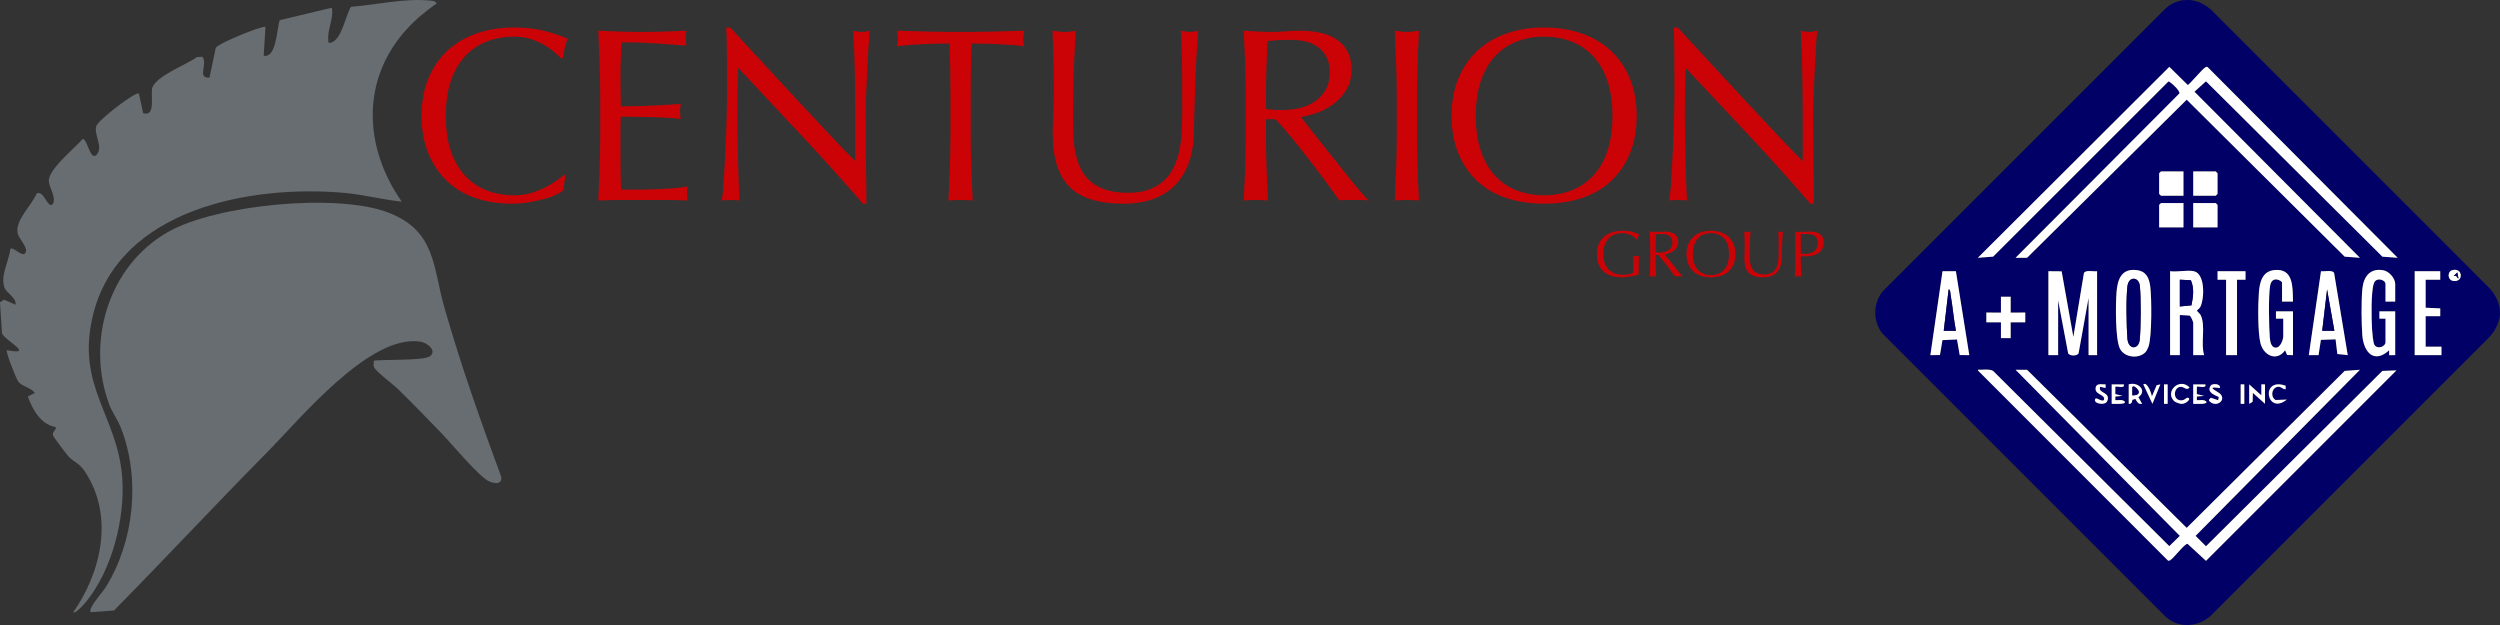 <?xml version="1.0" encoding="UTF-8"?>
<svg id="Layer_1" xmlns="http://www.w3.org/2000/svg" version="1.1" viewBox="0 0 400 100">
  <rect x="0" y="0" width="400" height="100" fill="#333333" stroke="none"/>
  <!-- Generator: Adobe Illustrator 29.8.2, SVG Export Plug-In . SVG Version: 2.1.1 Build 3)  -->
  <defs>
    <style>
      .st0 {
        fill: #010066;
      }

      .st1 {
        fill: #fff;
      }

      .st2 {
        fill: #686d71;
      }

      .st3 {
        fill: #cb0306;
      }
    </style>
  </defs>
  <g>
    <path class="st3" d="M88.98,31.149c-.514.251-1.134.474-1.858.672-.725.198-1.536.376-2.432.534-.896.158-1.832.237-2.807.237-2.083,0-4.007-.297-5.773-.89-1.766-.593-3.289-1.496-4.567-2.709-1.279-1.212-2.28-2.695-3.005-4.448-.725-1.753-1.087-3.75-1.087-5.99s.362-4.237,1.087-5.99c.725-1.753,1.74-3.235,3.044-4.448,1.305-1.212,2.867-2.135,4.686-2.768,1.819-.633,3.822-.949,6.01-.949,1.74,0,3.327.178,4.765.534,1.437.356,2.709.785,3.816,1.285-.211.37-.382.87-.514,1.503-.132.633-.237,1.16-.316,1.582l-.237.079c-.264-.316-.633-.672-1.107-1.068-.474-.395-1.028-.777-1.66-1.147-.633-.369-1.344-.678-2.135-.929-.791-.25-1.661-.375-2.61-.375-1.556,0-2.999.251-4.33.751-1.331.501-2.491,1.272-3.479,2.313-.989,1.042-1.76,2.36-2.313,3.954-.554,1.595-.83,3.486-.83,5.674s.277,4.079.83,5.674c.553,1.595,1.324,2.913,2.313,3.954.988,1.042,2.148,1.813,3.479,2.313,1.331.501,2.774.751,4.33.751.949,0,1.825-.119,2.629-.356.804-.237,1.542-.52,2.214-.85.672-.329,1.278-.685,1.819-1.068.54-.382.995-.718,1.364-1.008l.158.158-.356,2.333c-.237.211-.613.442-1.127.692Z"/>
    <path class="st3" d="M95.938,9.975c-.066-1.687-.138-3.374-.218-5.061,1.186.053,2.366.099,3.539.138,1.172.04,2.353.059,3.539.059s2.359-.02,3.519-.059c1.159-.04,2.333-.085,3.519-.138-.079.395-.119.791-.119,1.186s.04.791.119,1.186c-.844-.053-1.615-.105-2.313-.158-.699-.053-1.437-.105-2.214-.158-.778-.052-1.628-.099-2.55-.138-.923-.04-2.03-.059-3.321-.059-.027.844-.059,1.648-.099,2.412-.04.765-.059,1.635-.059,2.609,0,1.028.006,2.03.02,3.005.013.976.02,1.714.02,2.214,1.159,0,2.201-.013,3.123-.04.923-.026,1.766-.059,2.531-.099.764-.04,1.469-.079,2.115-.119.646-.04,1.259-.085,1.839-.138-.079.395-.119.804-.119,1.225,0,.395.04.791.119,1.186-.686-.079-1.483-.145-2.392-.198-.909-.053-1.819-.085-2.728-.099-.909-.013-1.766-.026-2.57-.039-.805-.013-1.443-.02-1.918-.02,0,.237-.007.494-.02.771-.013.277-.02.626-.02,1.048v3.914c0,1.502.006,2.742.02,3.717.013.975.033,1.714.059,2.214h2.768c1.002,0,1.983-.02,2.946-.059.962-.039,1.872-.092,2.728-.158.856-.065,1.601-.164,2.234-.296-.053.185-.086.389-.099.613-.013.224-.02.429-.02.613,0,.422.039.765.119,1.028-1.186-.053-2.366-.079-3.539-.079h-7.176c-1.186,0-2.386.026-3.598.079.079-1.687.151-3.367.218-5.041.065-1.673.099-3.381.099-5.12v-6.801c0-1.74-.033-3.453-.099-5.14Z"/>
    <path class="st3" d="M128.38,21.817c-3.427-3.677-6.854-7.335-10.28-10.972-.026.738-.053,1.727-.079,2.965-.027,1.24-.04,2.926-.04,5.061,0,.554.006,1.239.02,2.056.013.817.026,1.674.04,2.57.013.896.033,1.806.059,2.728.026.923.053,1.779.079,2.57.026.791.053,1.483.079,2.076.026.593.053.995.079,1.206-.422-.053-.883-.079-1.384-.079-.528,0-1.015.026-1.463.079.053-.263.112-.751.178-1.463.065-.712.125-1.562.178-2.55.053-.989.112-2.062.178-3.223.065-1.159.119-2.319.158-3.479.04-1.159.072-2.293.099-3.4.026-1.107.039-2.096.039-2.965,0-2.531-.007-4.705-.02-6.524-.013-1.819-.046-3.176-.099-4.072h.633c1.608,1.74,3.328,3.605,5.16,5.595,1.832,1.991,3.651,3.954,5.456,5.892,1.805,1.937,3.519,3.77,5.14,5.496,1.621,1.727,3.038,3.196,4.25,4.408v-5.377c0-2.768-.02-5.463-.059-8.086-.039-2.623-.125-5.094-.257-7.414.527.132.975.198,1.344.198.316,0,.738-.065,1.265-.198-.053.58-.112,1.45-.178,2.609-.066,1.16-.132,2.399-.198,3.717-.066,1.318-.126,2.609-.178,3.875-.053,1.265-.079,2.28-.079,3.044v2.372c0,.896.006,1.832.02,2.807.013.976.026,1.957.04,2.946.013.989.026,1.911.04,2.768.013.857.02,1.601.02,2.234v1.305h-.554c-3.032-3.506-6.261-7.097-9.687-10.775Z"/>
    <path class="st3" d="M151.946,6.97c-.686,0-1.404.007-2.155.02-.751.013-1.503.039-2.254.079-.751.04-1.476.086-2.174.139-.699.053-1.325.119-1.878.198.132-.474.198-.896.198-1.265,0-.29-.066-.698-.198-1.226,1.74.053,3.44.099,5.101.138s3.361.059,5.101.059,3.44-.02,5.101-.059c1.661-.04,3.361-.085,5.101-.138-.132.527-.198.949-.198,1.265,0,.343.066.751.198,1.226-.554-.079-1.18-.144-1.878-.198-.699-.053-1.424-.099-2.174-.139-.751-.04-1.503-.065-2.254-.079-.751-.013-1.47-.02-2.155-.02-.079,2.715-.119,5.444-.119,8.185v6.801c0,1.74.033,3.454.099,5.14.065,1.687.138,3.348.218,4.982-.607-.053-1.252-.079-1.938-.079s-1.331.026-1.937.079c.079-1.634.151-3.295.217-4.982.065-1.687.099-3.4.099-5.14v-6.801c0-2.741-.04-5.469-.119-8.185Z"/>
    <path class="st3" d="M189.113,9.105c-.027-2.03-.093-3.426-.198-4.191.29.053.567.099.831.138.263.04.526.059.79.059.343,0,.737-.065,1.186-.198-.079.923-.157,2.023-.237,3.302-.079,1.279-.145,2.649-.198,4.112s-.106,2.965-.157,4.507c-.054,1.542-.093,3.039-.119,4.488-.026,1.766-.297,3.348-.81,4.745-.514,1.397-1.245,2.584-2.194,3.559-.949.975-2.115,1.714-3.499,2.214s-2.973.751-4.765.751c-3.954,0-6.827-.896-8.62-2.689-1.793-1.792-2.689-4.626-2.689-8.501,0-1.239.033-2.339.099-3.302.066-.962.099-1.944.099-2.946,0-2.214-.026-4.177-.079-5.891-.053-1.713-.106-3.163-.158-4.349.316.053.659.099,1.028.138.369.04.712.059,1.028.059.29,0,.573-.02.85-.059.277-.04.56-.085.85-.138-.053.58-.106,1.338-.158,2.273-.053.936-.106,1.997-.158,3.183-.053,1.186-.093,2.465-.119,3.835-.027,1.371-.04,2.794-.04,4.27,0,.896.013,1.825.04,2.787.026.963.119,1.898.277,2.808.158.909.415,1.779.771,2.609s.863,1.556,1.522,2.175c.659.62,1.489,1.107,2.491,1.463,1.002.356,2.24.534,3.716.534,1.45,0,2.67-.211,3.658-.633.989-.421,1.8-.975,2.431-1.66.633-.685,1.127-1.476,1.484-2.373.355-.896.613-1.832.771-2.807.157-.975.25-1.95.277-2.926.026-.975.039-1.871.039-2.689,0-3.743-.013-6.629-.039-8.659Z"/>
    <path class="st3" d="M199.216,10.034c-.066-1.674-.139-3.381-.218-5.12.764.053,1.515.099,2.254.138.737.04,1.489.059,2.254.059s1.515-.033,2.254-.099c.738-.065,1.489-.099,2.254-.099,1.107,0,2.161.106,3.163.316,1.002.211,1.878.56,2.63,1.048.751.488,1.344,1.127,1.779,1.918s.653,1.779.653,2.965c0,1.265-.284,2.353-.85,3.262-.567.91-1.259,1.661-2.076,2.254-.817.593-1.694,1.055-2.629,1.384-.936.33-1.786.547-2.55.653.316.395.751.949,1.305,1.661.554.712,1.172,1.496,1.858,2.353.686.857,1.397,1.753,2.135,2.689.738.936,1.449,1.832,2.136,2.689.685.857,1.33,1.641,1.937,2.352.606.712,1.094,1.252,1.463,1.621-.396-.053-.791-.079-1.186-.079h-2.333c-.395,0-.777.026-1.147.079-.395-.553-.995-1.384-1.799-2.491-.804-1.107-1.694-2.293-2.669-3.559-.975-1.265-1.97-2.523-2.985-3.776-1.015-1.252-1.945-2.313-2.788-3.183h-1.503v2.887c0,1.74.033,3.454.099,5.14.066,1.687.139,3.348.218,4.982-.606-.053-1.252-.079-1.937-.079s-1.331.026-1.937.079c.079-1.634.151-3.295.218-4.982.065-1.687.099-3.4.099-5.14v-6.801c0-1.74-.034-3.446-.099-5.12ZM203.762,17.567c.435.027.916.04,1.443.04.817,0,1.667-.092,2.55-.277.883-.184,1.693-.507,2.432-.969.737-.461,1.351-1.08,1.838-1.858.487-.777.732-1.76.732-2.946,0-1.028-.192-1.878-.574-2.55s-.876-1.206-1.483-1.601-1.265-.665-1.977-.81c-.712-.145-1.411-.218-2.096-.218-.923,0-1.687.02-2.294.059s-1.121.086-1.542.138c-.053,1.45-.106,2.887-.158,4.31-.053,1.424-.079,2.847-.079,4.27v2.254c.369.079.771.132,1.206.158Z"/>
    <path class="st3" d="M223.374,10.034c-.066-1.674-.139-3.381-.218-5.12.342.053.672.099.989.138.316.04.632.059.949.059s.633-.02.949-.059c.316-.04.646-.085.989-.138-.079,1.74-.152,3.447-.218,5.12-.066,1.674-.099,3.381-.099,5.12v6.801c0,1.74.033,3.454.099,5.14.066,1.687.139,3.348.218,4.982-.606-.053-1.252-.079-1.937-.079s-1.331.026-1.937.079c.079-1.634.151-3.295.218-4.982.065-1.687.099-3.4.099-5.14v-6.801c0-1.74-.034-3.446-.099-5.12Z"/>
    <path class="st3" d="M233.338,12.565c.724-1.753,1.739-3.235,3.044-4.448,1.304-1.212,2.866-2.135,4.685-2.768,1.819-.633,3.809-.949,5.971-.949,2.187,0,4.191.316,6.01.949,1.819.633,3.381,1.556,4.686,2.768,1.305,1.213,2.319,2.695,3.044,4.448.725,1.753,1.088,3.75,1.088,5.99s-.363,4.238-1.088,5.99c-.725,1.753-1.739,3.236-3.044,4.448-1.304,1.213-2.866,2.115-4.686,2.709-1.819.593-3.822.89-6.01.89-2.162,0-4.152-.297-5.971-.89-1.819-.593-3.381-1.496-4.685-2.709-1.305-1.212-2.32-2.695-3.044-4.448-.726-1.753-1.088-3.75-1.088-5.99s.362-4.237,1.088-5.99ZM257.16,12.881c-.554-1.594-1.325-2.912-2.313-3.954-.988-1.041-2.149-1.812-3.479-2.313-1.331-.5-2.774-.751-4.329-.751-1.529,0-2.96.251-4.29.751-1.331.501-2.491,1.272-3.479,2.313-.988,1.042-1.759,2.36-2.313,3.954-.554,1.595-.831,3.486-.831,5.674s.277,4.079.831,5.674c.554,1.595,1.325,2.913,2.313,3.954.989,1.042,2.149,1.813,3.479,2.313,1.331.501,2.761.751,4.29.751,1.555,0,2.998-.25,4.329-.751,1.331-.5,2.491-1.271,3.479-2.313.989-1.041,1.76-2.359,2.313-3.954.554-1.594.83-3.486.83-5.674s-.277-4.079-.83-5.674Z"/>
    <path class="st3" d="M279.974,21.817c-3.427-3.677-6.854-7.335-10.28-10.972-.026.738-.053,1.727-.079,2.965-.026,1.24-.039,2.926-.039,5.061,0,.554.006,1.239.02,2.056.013.817.026,1.674.039,2.57.013.896.033,1.806.06,2.728.026.923.052,1.779.079,2.57.026.791.052,1.483.079,2.076.026.593.053.995.079,1.206-.422-.053-.883-.079-1.384-.079-.528,0-1.015.026-1.463.079.052-.263.112-.751.178-1.463.066-.712.125-1.562.178-2.55.052-.989.112-2.062.178-3.223.065-1.159.119-2.319.158-3.479.039-1.159.073-2.293.099-3.4.026-1.107.039-2.096.039-2.965,0-2.531-.007-4.705-.02-6.524-.013-1.819-.046-3.176-.099-4.072h.633c1.607,1.74,3.327,3.605,5.16,5.595,1.832,1.991,3.65,3.954,5.456,5.892,1.805,1.937,3.519,3.77,5.14,5.496,1.621,1.727,3.038,3.196,4.251,4.408v-5.377c0-2.768-.02-5.463-.059-8.086-.04-2.623-.125-5.094-.257-7.414.527.132.975.198,1.344.198.316,0,.738-.065,1.266-.198-.053.58-.112,1.45-.178,2.609-.066,1.16-.132,2.399-.198,3.717-.066,1.318-.125,2.609-.178,3.875-.053,1.265-.079,2.28-.079,3.044v2.372c0,.896.006,1.832.02,2.807.013.976.026,1.957.04,2.946.013.989.026,1.911.039,2.768.013.857.02,1.601.02,2.234v1.305h-.554c-3.032-3.506-6.261-7.097-9.687-10.775Z"/>
  </g>
  <g>
    <path class="st3" d="M261.497,37.951c-.157-.125-.331-.235-.523-.329-.192-.094-.404-.171-.637-.23-.234-.059-.483-.089-.748-.089-.432,0-.835.066-1.208.199-.373.133-.697.336-.972.612s-.492.624-.649,1.046-.235.922-.235,1.501c0,.509.07.969.209,1.38.139.411.343.758.611,1.041.269.282.596.5.983.653.387.153.824.23,1.312.23.147,0,.3-.007.46-.021.16-.014.315-.035.465-.063.149-.028.289-.063.418-.105.129-.042.239-.09.329-.146.007-.209.012-.418.016-.627.003-.209.005-.422.005-.638,0-.244-.005-.488-.016-.732-.01-.244-.022-.477-.037-.701.174.035.342.052.502.052.077,0,.153-.004.23-.011.076-.007.149-.021.22-.042-.014.16-.025.413-.031.758-.007.345-.011.8-.011,1.365,0,.139.002.28.005.423.003.143.006.284.006.423-.147.056-.329.113-.549.173s-.454.108-.701.146-.495.073-.742.105c-.247.031-.472.047-.674.047-.62,0-1.18-.075-1.678-.225s-.922-.382-1.271-.695c-.348-.314-.617-.704-.805-1.171s-.283-1.007-.283-1.621c0-.592.098-1.12.293-1.584.195-.463.471-.855.826-1.176.356-.321.786-.565,1.292-.732.505-.167,1.065-.251,1.678-.251.356,0,.671.019.946.058.275.038.519.089.732.151.213.063.399.129.56.199.16.07.303.136.429.199-.056.098-.107.223-.152.376-.046.153-.075.296-.089.429h-.125c-.105-.126-.235-.251-.392-.377Z"/>
    <path class="st3" d="M264.006,38.406c-.017-.443-.037-.894-.057-1.354.202.014.401.026.596.037s.394.016.596.016.401-.009.596-.026.394-.026.596-.026c.293,0,.572.028.836.084s.497.148.695.277c.199.129.356.298.471.507.115.209.173.47.173.784,0,.335-.075.622-.225.863-.15.241-.333.439-.549.596-.216.157-.448.279-.695.366-.248.087-.473.145-.675.173.084.105.199.251.345.439.147.188.31.396.492.622.181.226.369.464.565.711.195.248.383.485.564.711.182.226.352.434.513.622s.289.331.387.429c-.105-.014-.209-.021-.314-.021h-.617c-.105,0-.206.007-.303.021-.105-.146-.263-.366-.476-.659-.212-.293-.448-.606-.705-.941-.259-.335-.522-.667-.79-.999-.269-.331-.514-.612-.737-.842h-.397v.763c0,.46.008.913.026,1.36.017.446.037.885.057,1.317-.161-.014-.331-.021-.513-.021s-.352.007-.512.021c.021-.432.04-.871.057-1.317s.026-.899.026-1.36v-1.798c0-.46-.008-.911-.026-1.354ZM265.209,40.398c.115.007.242.01.382.01.216,0,.441-.024.674-.073.233-.049.448-.134.643-.256s.357-.286.486-.491.193-.465.193-.779c0-.272-.051-.497-.151-.675-.101-.178-.232-.319-.392-.423-.161-.105-.335-.176-.523-.214-.188-.038-.373-.058-.555-.058-.244,0-.446.005-.606.016-.16.01-.296.022-.407.037-.014.384-.028.763-.042,1.14s-.021.753-.021,1.129v.596c.098.021.204.035.319.042Z"/>
    <path class="st3" d="M270.123,39.075c.192-.463.46-.855.805-1.176.345-.321.758-.565,1.239-.732.481-.167,1.007-.251,1.579-.251.578,0,1.108.084,1.589.251.481.167.894.411,1.239.732.345.321.613.713.805,1.176.192.464.287.992.287,1.584s-.096,1.121-.287,1.584c-.192.464-.46.856-.805,1.176s-.758.559-1.239.716-1.011.235-1.589.235c-.572,0-1.098-.078-1.579-.235-.481-.157-.894-.396-1.239-.716s-.614-.713-.805-1.176-.288-.992-.288-1.584.096-1.12.288-1.584ZM276.423,39.159c-.146-.422-.35-.77-.611-1.046s-.568-.479-.921-.612c-.352-.132-.733-.199-1.145-.199-.404,0-.783.066-1.135.199-.352.133-.659.336-.92.612s-.465.624-.611,1.046c-.147.422-.22.922-.22,1.501s.073,1.079.22,1.501c.146.422.35.77.611,1.046s.568.479.92.612.731.199,1.135.199c.411,0,.793-.066,1.145-.199.352-.132.659-.336.921-.612s.465-.624.611-1.046c.147-.422.22-.922.22-1.501s-.073-1.079-.22-1.501Z"/>
    <path class="st3" d="M284.569,38.16c-.007-.537-.024-.906-.052-1.108.077.014.15.026.22.037s.139.016.209.016c.09,0,.195-.017.314-.052-.021.244-.042.535-.062.873-.021.338-.039.701-.052,1.088-.014.387-.028.784-.042,1.192-.014.408-.024.804-.031,1.187-.007.467-.078.885-.214,1.255-.136.37-.329.683-.581.941-.251.258-.559.453-.925.586s-.786.199-1.26.199c-1.046,0-1.806-.237-2.28-.711-.474-.474-.711-1.224-.711-2.248,0-.327.008-.619.026-.873.017-.254.026-.514.026-.779,0-.586-.007-1.105-.021-1.558-.014-.453-.028-.837-.042-1.15.084.014.174.026.272.037.097.01.188.016.271.016.077,0,.152-.005.225-.016.074-.01.148-.022.225-.037-.015.153-.028.354-.042.601s-.028.528-.042.842c-.014.314-.025.652-.031,1.014-.007.363-.011.739-.011,1.129,0,.237.003.483.011.737.007.255.031.502.073.742.042.241.11.471.204.69.094.219.228.411.402.575s.394.293.659.387c.265.094.593.141.983.141.383,0,.706-.056.967-.167.262-.111.476-.258.644-.439.167-.181.298-.39.392-.627.094-.237.162-.484.204-.742.042-.258.066-.516.073-.774.007-.258.011-.495.011-.711,0-.99-.003-1.753-.011-2.29Z"/>
    <path class="st3" d="M287.241,38.406c-.017-.443-.037-.894-.057-1.354.167.014.336.026.507.037s.34.016.507.016c.084,0,.185-.003.303-.01s.239-.012.361-.016c.122-.003.238-.009.35-.016.111-.007.206-.01.282-.01.105,0,.234.004.387.01.153.007.315.028.486.063.171.035.34.087.507.157.167.07.319.171.455.303s.246.298.329.497.125.445.125.737c0,.46-.099.833-.298,1.119-.199.286-.443.509-.732.669-.289.16-.596.268-.92.324-.324.056-.611.083-.863.083-.16,0-.307-.002-.439-.005-.133-.004-.269-.012-.408-.026v.575c0,.46.008.913.026,1.36.017.446.037.885.057,1.317-.161-.014-.331-.021-.513-.021s-.352.007-.512.021c.021-.432.04-.871.057-1.317s.026-.899.026-1.36v-1.798c0-.46-.008-.911-.026-1.354ZM288.867,40.628c.216,0,.439-.024.669-.073.23-.049.441-.138.632-.267s.349-.307.471-.533c.122-.226.183-.518.183-.873,0-.3-.042-.544-.125-.732s-.201-.335-.35-.439c-.15-.105-.333-.176-.549-.214-.216-.038-.46-.058-.732-.058h-.941v3.106c.237.056.484.083.742.083Z"/>
  </g>
  <g id="ddd">
    <g>
      <path class="st2" d="M70.597,69.273c-2.314-2.369-4.62-4.799-7.01-7.109-.74-.715-3.646-2.888-3.78-3.483-.067-.295.023-.663,0-.978,1.619-.207,7.944.024,8.957-.688,1.217-.856-.338-2.187-1.572-2.361-8.13-1.149-19.112,12.321-24.589,17.856-8.189,8.277-16.187,16.877-24.367,25.167l-3.715.279c-.531-.549,1.908-3.225,2.353-3.936,4.619-7.371,5.644-17.489,2.454-25.609-.487-1.24-1.402-2.473-1.865-3.726-3.724-10.076-.087-22.124,9.353-27.534,7.707-4.417,27.109-6.291,35.301-3.143,7.642,2.937,7.115,8.677,9.013,15.308,2.611,9.121,5.795,18.116,9.08,27.008.071,1.223-.972,1.074-1.874.728-1.581-.606-6.19-6.194-7.739-7.779Z"/>
      <path class="st2" d="M65.003,4.752c-7.294,8.067-6.777,18.867-.722,27.51-3.038-.31-6.046-1.112-9.089-1.391-14.989-1.374-36.133,2.517-40.308,19.508-2.816,11.462,4.007,16.128,4.681,26.183.434,6.47-1.642,14.601-5.766,19.696-.241.298-1.732,2.016-2.073,1.698,4.53-6.504,6.515-15.417,1.9-22.444-.962-1.466-1.579-1.402-2.609-2.423-.293-.291-2.443-3.15-2.522-3.38-.221-.643.501-.777.434-1.378-2.403-.398-3.707-2.764-4.478-4.891l1.118-.565c-.635-.914-2.013-.978-2.645-1.822-.351-.469-2.054-4.787-1.821-5.025,4.694.903-.461-1.616-.782-2.715l-.323-4.946.644-.416,1.856.806c.134-1.201-1.444-1.764-1.802-2.806-.648-1.889.759-4.238.967-6.139.484-.414,2.208,1.75,2.5.4.157-.726-1.167-2.143-1.326-2.834-.487-2.117,2.226-4.478,3.014-6.392,1.185-.753,1.852,2.787,2.663,1.563.44-1.128-.621-2.492-.699-3.534-.142-1.896,4.188-5.347,5.447-6.808.784.282,1.122,3.295,2.105,2.659,1.3-1.316-.397-3.221.043-4.7.274-.92,5.966-5.331,6.795-5.236l.706,3.181c1.977.624,1.223-2.645,1.41-3.859.308-1.998,5.581-3.905,7.184-5.123l.882-.04c.909,1.216-.931,3.472,1.137,3.328l.991-4.743c.404-.778,7.661-3.677,7.958-3.361l-.28,4.611c2.032.367,2.077-4.167,2.552-5.695l8.351-1.992c.341,1.685-.765,3.584-.564,5.172.05.397-.138.489.42.415,1.764-.509,2.306-4.326,3.208-5.739,4.064-.303,8.687-1.425,12.746-.98.422.046.694.027.959.433-1.861,1.343-3.329,2.519-4.864,4.216Z"/>
    </g>
  </g>
  <g id="dddfff">
    <g>
      <path class="st0" d="M349.51.024c1.684-.154,2.956.449,4.232,1.501l44.685,44.685c2.097,2.548,2.098,5.054,0,7.603l-44.685,44.685c-2.028,1.83-5.147,2.098-7.213.195l-45.367-45.366c-1.489-1.913-1.492-4.713,0-6.63L346.528,1.33c.803-.762,1.881-1.206,2.981-1.306ZM383.625,41.247l-30.376-30.481c-.147-.13-.236-.077-.386,0-.482.248-2.605,2.831-2.825,2.831l-2.947-2.903-30.639,30.553,2.444-.182,28.054-28.034c.207-.036,1.976,1.53,1.737,1.931l-26.2,26.285,1.845-.002,25.538-25.293,25.274,25.114,2.444.182-26.476-26.575,1.846-1.662,28.222,28.055,2.444.182ZM349.356,27.425h-3.602l-.292.292v3.31l.292.292h3.602v-3.894ZM350.914,31.319h3.602l.292-.292v-3.31l-.292-.292h-3.602v3.894ZM349.356,32.487h-3.602l-.292.292v3.602h3.894v-3.894ZM354.808,36.381v-3.602l-.292-.292h-3.602v3.894h3.894ZM343.255,56.371c.201-.201.422-.667.515-.945.546-1.626.506-7.691.274-9.546-.178-1.424-.635-2.48-2.203-2.668-2.442-.293-3.048,1.539-3.202,3.579-.141,1.866-.216,7.502.553,9.003.736,1.438,2.979,1.66,4.062.577ZM366.88,56.826v-7.009h-2.726v1.169s1.168-.001,1.168-.001v2.823c0,.52-.443,1.745-1.101,1.807-.852.079-.997-.989-1.048-1.604-.147-1.758-.237-6.726.056-8.332.299-1.64,1.899-.772,1.899-.437v3.018h1.753c-.058-2.237.136-5.382-2.998-5.05-1.922.204-2.333,1.93-2.462,3.582-.149,1.895-.194,6.395.256,8.131.522,2.015,2.651,2.955,3.938,1.123l.32.754.946.027ZM383.235,48.259v-2.823c0-.906-.984-2.028-1.896-2.193-2.146-.387-3.169,1.031-3.36,2.973-.189,1.918-.156,5.457-.01,7.405.204,2.724,1.872,4.637,4.29,2.426v.781s.975-.002.975-.002v-7.009h-2.532s0,1.169,0,1.169h.975s0,3.796,0,3.796c0,.613-1.204,1.202-1.768.404-.199-.281-.354-2.045-.383-2.536-.096-1.627-.187-5.927.294-7.318.366-1.06,1.857-.568,1.857.105v2.823h1.558ZM392.329,43.235c-.774.235-.75,1.559.164,1.713,1.754.295,1.584-2.243-.164-1.713ZM312.944,43.393l-2.141-.003-1.945,13.435,1.536-.02.4-2.385,2.325-.103.431,2.489,1.536.02-2.143-13.432ZM327.744,43.391v13.435h1.558v-8.762l1.595,8.433c.176.51,1.518.498,1.683.005l1.59-8.827v9.151h1.363v-13.435c-.517.091-1.91-.271-2.109.325l-1.688,10.191-1.87-10.495-2.122-.021ZM351.011,43.391c-1.012-.218-2.698.16-3.797,0v13.435h1.558v-6.425l1.561.094c.223.113.581.989.581,1.172v5.16l1.752-.002c-.597-1.867.276-4.572-.538-6.372-.116-.257-.622-.684-.622-.733,0-.061.442-.402.548-.613.668-1.324.803-5.317-1.043-5.715ZM359.286,43.391h-4.478v1.364s1.363-.001,1.363-.001v12.072h1.752v-12.072h1.364s-.001-1.363-.001-1.363ZM375.641,56.824l-2.174-13.108c-.197-.591-1.591-.241-2.107-.323l-1.95,13.433h1.557s.378-2.446.378-2.446l2.348-.083.281,2.348,1.668.18ZM390.439,43.391h-4.089v13.435h4.284v-1.364s-2.531.001-2.531.001v-4.868h2.337s.002-1.251.002-1.251l-2.34-.112v-4.478h2.337s-.001-1.363-.001-1.363ZM321.709,47.479h-1.56l.002,2.533-2.338-.002v1.56l2.338-.002-.002,2.533h1.56l-.002-2.533,2.338.002v-1.56l-2.338.002.002-2.533ZM322.488,59.163l26.281,26.576-1.678,1.641-28.195-28.034c-.53-.305-1.345-.203-1.961-.184-.19.006-.658-.106-.387.194l30.279,30.288c.147.13.236.077.386,0,.551-.284,2.34-2.707,2.798-2.626l2.947,2.719,30.473-30.476-2.252.085-28.222,28.055-1.662-1.662,26.292-26.575-2.444.182-25.274,25.114-25.538-25.293-1.844-.003ZM336.896,61.499c-.506.045-1.255-.217-1.537.318-.483,1.444,1.673,1.196,1.243,2.214-.418.277-1.166-.536-1.363-.197-.418.72,1.584,1.151,1.919.34.611-1.481-1.544-1.204-1.136-2.29l.872.197.002-.583ZM337.869,61.499v3.115c.359-.03,2.137.159,2.138-.292-.382-.492-1.031-.247-1.555-.293v-.582s1.17-.1,1.17-.1l-1.17-.289v-1.17c.169-.171,1.584.379,1.363-.387h-1.946ZM340.594,61.499v3.115c.439.088.563-.323.582-.642l.489-.141c.27.453.413.89,1.071.781l-.59-1.067c1.488-1.046-.074-2.512-1.552-2.047ZM344.296,63.444c-.018-.399-.724-2.444-1.365-1.944l1.46,3.115,1.265-3.116-.586.131-.774,1.814ZM346.825,61.499h-.584v3.115h.584v-3.115ZM347.853,64.17c.19.19.927.454,1.211.456.741.005,1.663-.904.969-.987-.221-.026-.478.332-.784.389-1.577.297-1.587-1.827-.529-2.111.707-.19,1.115.72,1.607.068-1.624-1.637-3.997.662-2.473,2.185ZM350.914,61.499v3.115c.359-.03,2.137.159,2.138-.292-.382-.492-1.031-.247-1.555-.293v-.582s1.17-.1,1.17-.1l-1.17-.289v-1.17c.169-.171,1.584.379,1.363-.387h-1.946ZM355.196,62.082c.127-.736-1.223-.754-1.471-.401-.879,1.252,1.232,1.71,1.281,1.862l-.105.489-1.165-.387c-.397.322-.419.456.022.753,1.039.7,2.375-.373,1.528-1.333-.388-.44-2.621-1.318-.09-.981ZM359.092,61.499h-.584v3.115h.584v-3.115ZM359.87,61.499v3.115l.55-.326.036-1.427,1.945,1.752v-3.115h-.583s-.003,1.752-.003,1.752l-1.945-1.752ZM365.696,61.711c-4.124-1.451-3.068,4.842.206,2.221l-1.813.067c-.936-.57-.529-2.173.536-2.116.412.022.664.445,1.086.393l-.014-.565Z"/>
      <path class="st1" d="M322.488,59.163l1.844.003,25.538,25.293,25.274-25.114,2.444-.182-26.292,26.575,1.662,1.662,28.222-28.055,2.252-.085-30.473,30.476-2.947-2.719c-.458-.081-2.247,2.342-2.798,2.626-.15.077-.239.13-.386,0l-30.279-30.288c-.27-.3.197-.188.387-.194.615-.02,1.431-.121,1.961.184l28.195,28.034,1.678-1.641-26.281-26.576Z"/>
      <path class="st1" d="M383.625,41.247l-2.444-.182-28.222-28.055-1.846,1.662,26.476,26.575-2.444-.182-25.274-25.114-25.538,25.293-1.845.002,26.2-26.285c.239-.401-1.53-1.968-1.737-1.931l-28.054,28.034-2.444.182,30.639-30.553,2.947,2.903c.22,0,2.343-2.583,2.825-2.831.15-.077.239-.13.386,0l30.376,30.481Z"/>
      <path class="st1" d="M327.744,43.391l2.122.021,1.87,10.495,1.688-10.191c.199-.595,1.592-.234,2.109-.325v13.435h-1.363v-9.151l-1.59,8.827c-.165.494-1.506.505-1.683-.005l-1.595-8.433v8.762h-1.558v-13.435Z"/>
      <path class="st1" d="M343.255,56.371c-1.084,1.083-3.326.861-4.062-.577-.769-1.501-.693-7.137-.553-9.003.154-2.04.76-3.871,3.202-3.579,1.568.188,2.025,1.244,2.203,2.668.232,1.855.272,7.92-.274,9.546-.093.278-.314.745-.515.945ZM341.307,44.601c-.506.045-.821.579-.895,1.042-.267,1.678-.181,6.758-.021,8.564s1.782,1.742,1.96.189c.199-1.741.235-7.081.006-8.775-.068-.501-.457-1.072-1.049-1.02Z"/>
      <path class="st1" d="M366.88,56.826l-.946-.027-.32-.754c-1.287,1.832-3.416.892-3.938-1.123-.449-1.735-.404-6.236-.256-8.131.13-1.652.54-3.379,2.462-3.582,3.133-.332,2.94,2.813,2.998,5.051h-1.753v-3.019c0-.335-1.6-1.202-1.899.437-.292,1.606-.202,6.573-.056,8.332.051.615.196,1.684,1.048,1.604.658-.061,1.101-1.286,1.101-1.807v-2.823h-1.169s.001-1.168.001-1.168h2.726v7.009Z"/>
      <path class="st1" d="M351.011,43.391c1.845.398,1.71,4.391,1.043,5.715-.106.211-.548.552-.548.613,0,.049.506.476.622.733.814,1.8-.059,4.504.538,6.372l-1.752.002v-5.16c0-.183-.358-1.059-.581-1.172l-1.561-.094v6.425h-1.558v-13.435c1.099.16,2.784-.218,3.797,0ZM348.772,49.037l1.861-.183c.27-1.351.48-2.702-.096-4.016l-1.765-.084v4.284Z"/>
      <path class="st1" d="M383.235,48.259h-1.558v-2.823c0-.672-1.491-1.165-1.857-.105-.481,1.392-.39,5.691-.294,7.318.029.491.185,2.255.383,2.536.564.798,1.768.209,1.768-.404v-3.797h-.975s0-1.169,0-1.169h2.532v7.01l-.975.002v-.781c-2.419,2.212-4.087.299-4.291-2.426-.146-1.948-.179-5.487.01-7.405.191-1.942,1.214-3.36,3.36-2.973.912.164,1.896,1.287,1.896,2.193v2.823Z"/>
      <path class="st1" d="M375.641,56.824l-1.668-.18-.281-2.348-2.348.083-.378,2.445h-1.557s1.95-13.431,1.95-13.431c.516.082,1.91-.268,2.107.323l2.174,13.108ZM373.5,52.93l-1.166-6.617-.782,6.62,1.948-.003Z"/>
      <path class="st1" d="M312.944,43.393l2.143,13.432-1.536-.02-.431-2.489-2.325.103-.4,2.385-1.536.02,1.945-13.435,2.141.003ZM312.945,52.93c-.354-1.876-.507-3.802-.838-5.683-.043-.243-.036-.943-.327-.935l-.781,6.618h1.946Z"/>
      <polygon class="st1" points="390.439 43.391 390.44 44.755 388.103 44.754 388.103 49.232 390.443 49.344 390.44 50.596 388.103 50.595 388.103 55.463 390.635 55.462 390.634 56.826 386.35 56.826 386.35 43.391 390.439 43.391"/>
      <polygon class="st1" points="359.286 43.391 359.287 44.755 357.923 44.754 357.923 56.826 356.171 56.826 356.171 44.754 354.807 44.755 354.808 43.391 359.286 43.391"/>
      <polygon class="st1" points="321.709 47.479 321.707 50.012 324.045 50.01 324.045 51.57 321.707 51.568 321.709 54.101 320.149 54.101 320.151 51.568 317.813 51.57 317.813 50.01 320.151 50.012 320.149 47.479 321.709 47.479"/>
      <polygon class="st1" points="349.356 32.487 349.356 36.381 345.462 36.381 345.462 32.779 345.754 32.487 349.356 32.487"/>
      <polygon class="st1" points="354.808 36.381 350.914 36.381 350.914 32.487 354.516 32.487 354.808 32.779 354.808 36.381"/>
      <polygon class="st1" points="349.356 27.425 349.356 31.319 345.754 31.319 345.462 31.027 345.462 27.717 345.754 27.425 349.356 27.425"/>
      <polygon class="st1" points="350.914 31.319 350.914 27.425 354.516 27.425 354.808 27.717 354.808 31.027 354.516 31.319 350.914 31.319"/>
      <polygon class="st1" points="359.87 61.499 361.816 63.251 361.818 61.498 362.402 61.499 362.402 64.614 360.456 62.862 360.421 64.288 359.87 64.614 359.87 61.499"/>
      <path class="st1" d="M340.594,61.499c1.478-.466,3.04,1.001,1.552,2.047l.59,1.067c-.657.109-.801-.329-1.071-.781l-.489.141c-.02.319-.143.73-.582.642v-3.115ZM341.179,63.252c2.251.025.086-1.986-.002-1.265l.002,1.265Z"/>
      <path class="st1" d="M337.869,61.499h1.946c.221.768-1.194.217-1.363.388v1.17s1.17.289,1.17.289l-1.17.1v.582c.524.045,1.173-.199,1.555.293,0,.451-1.779.262-2.138.292v-3.115Z"/>
      <path class="st1" d="M350.914,61.499h1.946c.221.768-1.194.217-1.363.388v1.17s1.17.289,1.17.289l-1.17.1v.582c.524.045,1.173-.199,1.555.293,0,.451-1.779.262-2.138.292v-3.115Z"/>
      <path class="st1" d="M365.696,61.711l.014.565c-.422.051-.674-.371-1.086-.393-1.065-.057-1.472,1.546-.536,2.116l1.813-.067c-3.274,2.621-4.33-3.672-.206-2.221Z"/>
      <path class="st1" d="M347.853,64.17c-1.524-1.522.848-3.822,2.473-2.185-.491.651-.899-.258-1.607-.068-1.058.284-1.048,2.407.529,2.111.307-.058.564-.415.784-.389.694.082-.227.991-.969.987-.284-.002-1.021-.266-1.211-.456Z"/>
      <path class="st1" d="M336.896,61.499l-.002.583-.872-.197c-.408,1.086,1.747.809,1.136,2.29-.335.81-2.337.38-1.919-.34.197-.339.945.473,1.363.197.43-1.017-1.727-.77-1.243-2.214.282-.535,1.031-.273,1.537-.318Z"/>
      <path class="st1" d="M355.196,62.082c-2.531-.337-.298.541.09.981.847.96-.489,2.033-1.528,1.333-.441-.297-.419-.43-.022-.753l1.165.387.105-.489c-.049-.152-2.16-.61-1.281-1.862.247-.352,1.597-.335,1.471.401Z"/>
      <path class="st1" d="M344.296,63.444l.774-1.814.586-.131-1.265,3.116-1.46-3.115c.641-.5,1.347,1.545,1.365,1.944Z"/>
      <path class="st1" d="M392.329,43.235c1.748-.53,1.919,2.008.164,1.713-.914-.154-.938-1.478-.164-1.713ZM393.358,44.558l-.19-.971-.586.58c.605-.152.438.236.776.39Z"/>
      <rect class="st1" x="346.241" y="61.499" width=".584" height="3.115"/>
      <rect class="st1" x="358.507" y="61.499" width=".584" height="3.115"/>
      <path class="st0" d="M341.307,44.601c.592-.052.982.519,1.049,1.02.229,1.694.193,7.034-.006,8.775-.178,1.553-1.801,1.615-1.96-.189s-.245-6.886.021-8.564c.074-.462.389-.997.895-1.042Z"/>
      <path class="st0" d="M348.772,49.037v-4.284l1.765.084c.576,1.314.366,2.665.096,4.016l-1.861.183Z"/>
      <polygon class="st0" points="373.5 52.93 371.552 52.932 372.334 46.312 373.5 52.93"/>
      <path class="st0" d="M312.945,52.93h-1.946s.781-6.618.781-6.618c.291-.008.285.692.327.935.331,1.88.484,3.807.838,5.683Z"/>
      <path class="st0" d="M341.179,63.252l-.002-1.265c.088-.72,2.253,1.29.002,1.265Z"/>
      <path class="st0" d="M393.358,44.558c-.337-.154-.171-.543-.776-.39l.586-.58.19.971Z"/>
    </g>
  </g>
</svg>